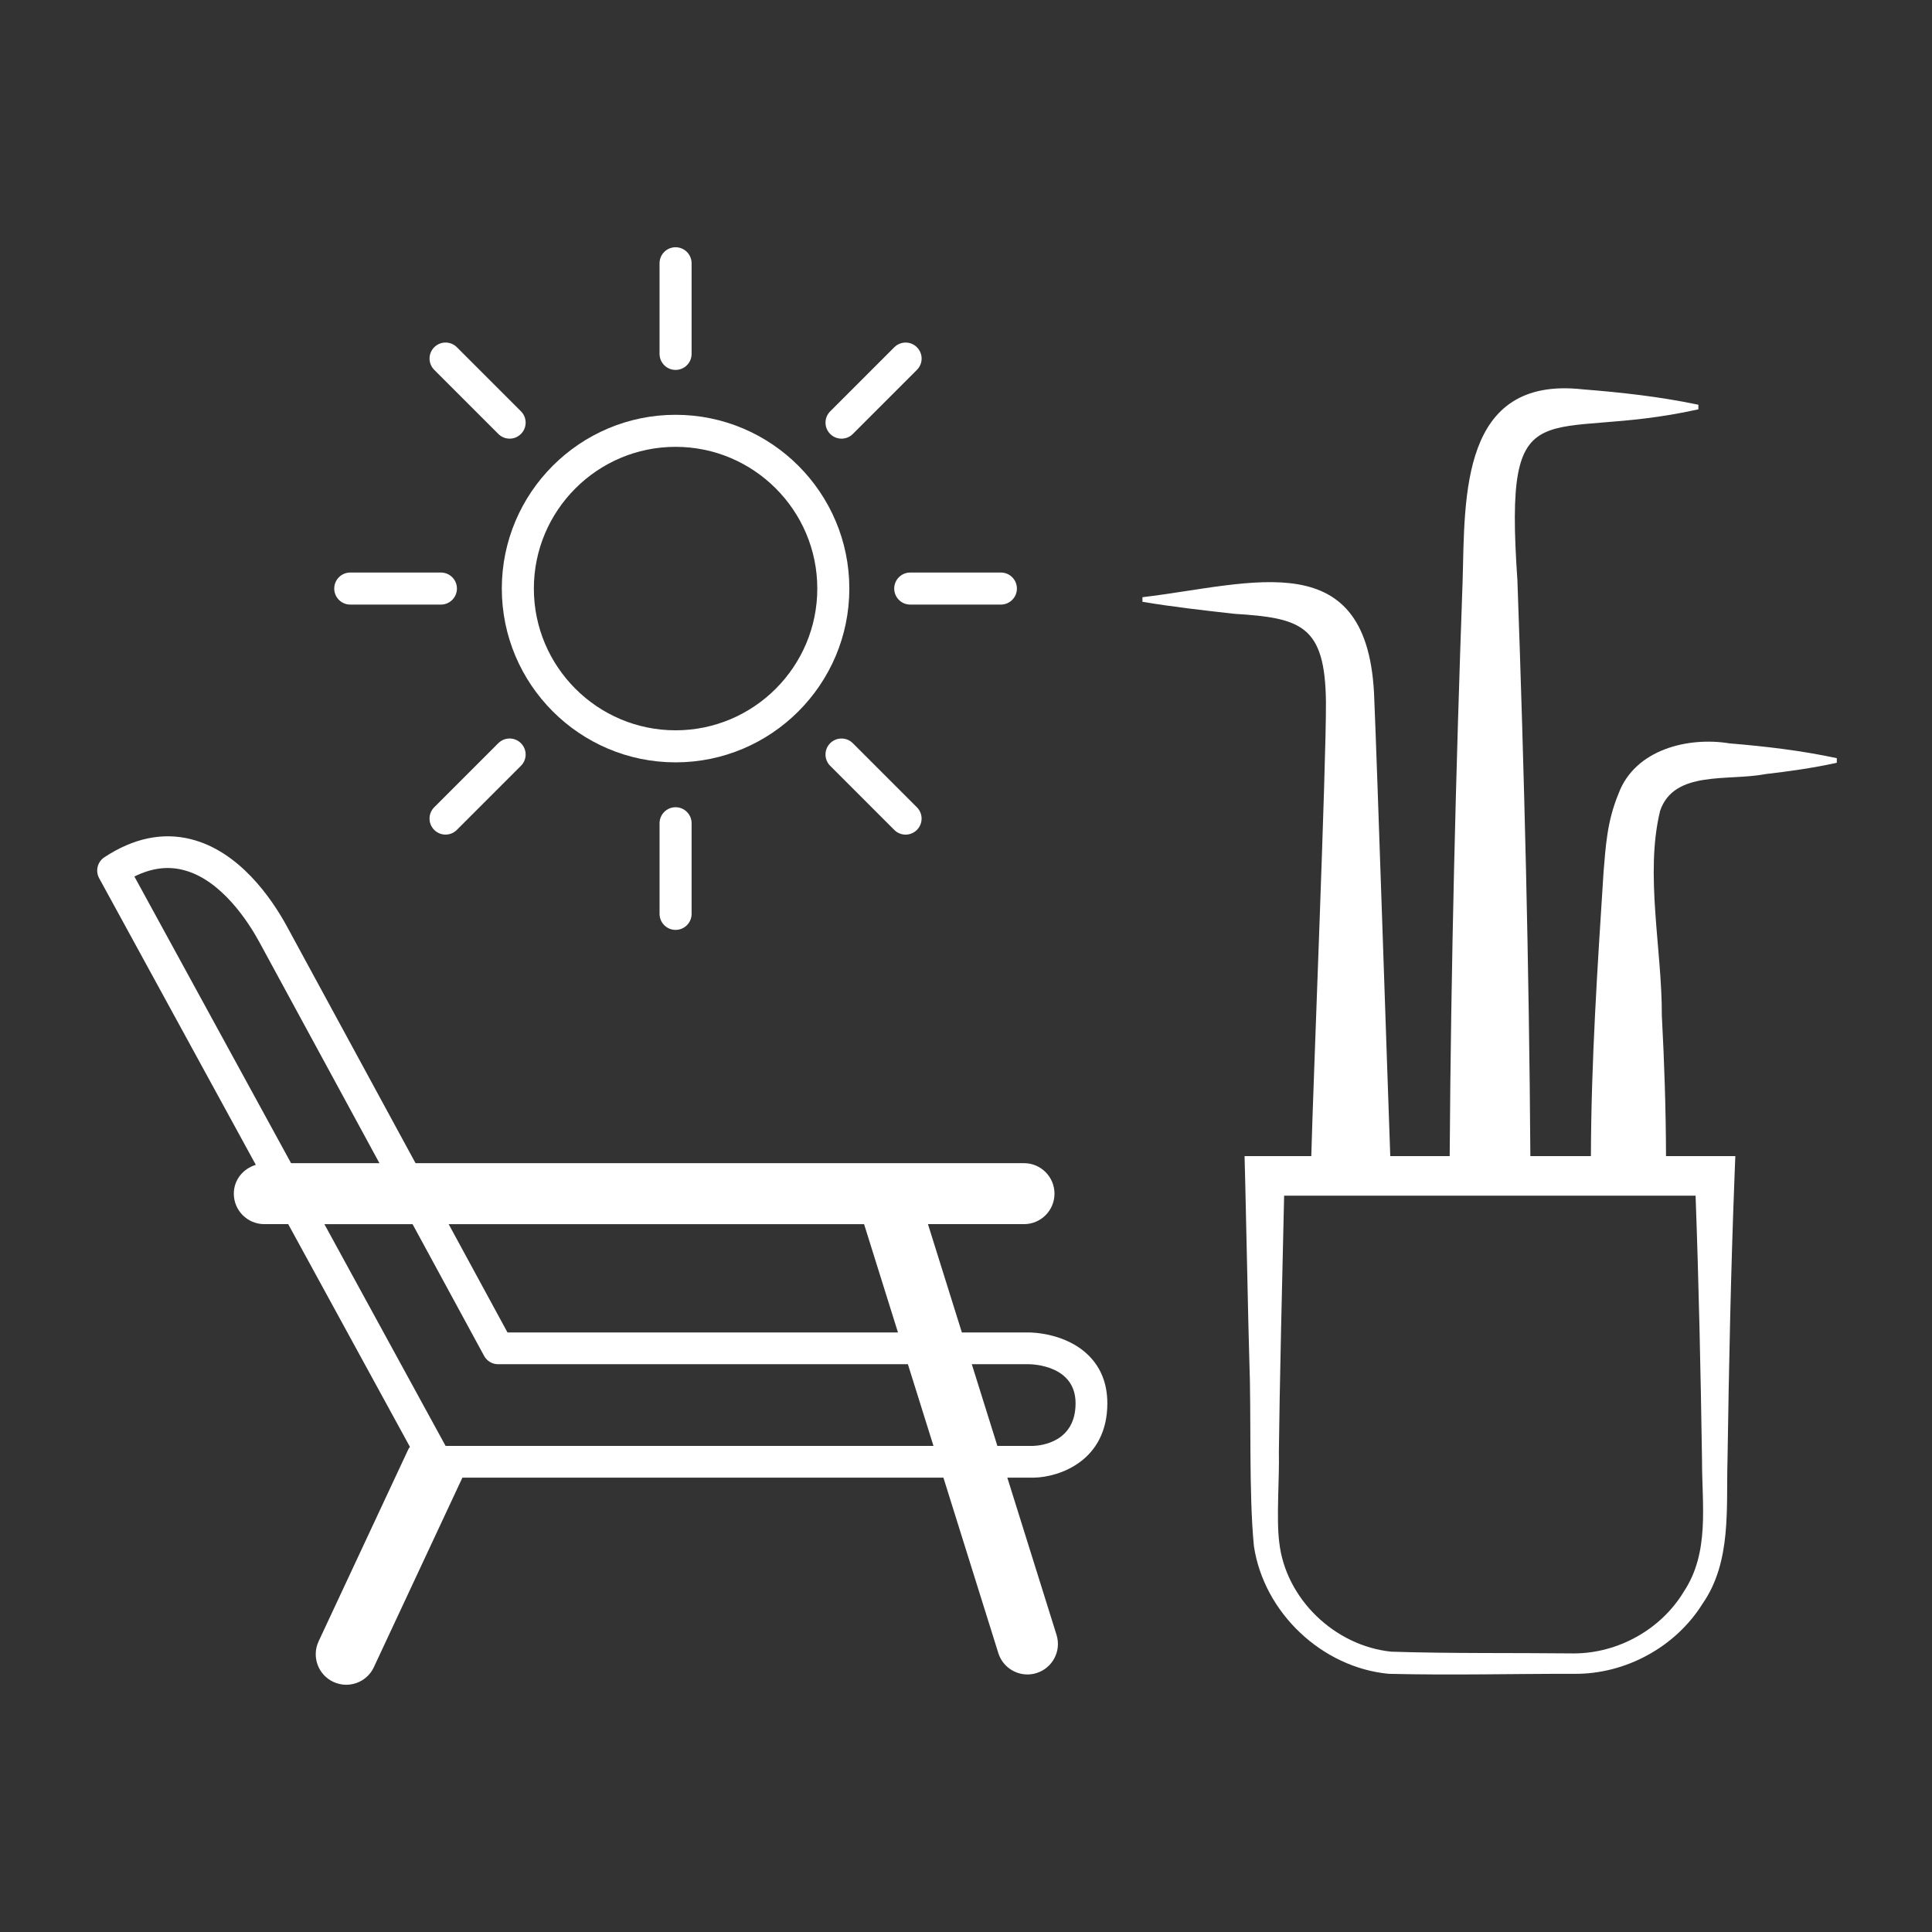 <?xml version="1.0" encoding="utf-8"?>
<!-- Generator: Adobe Illustrator 27.5.0, SVG Export Plug-In . SVG Version: 6.00 Build 0)  -->
<svg version="1.1" id="Ebene_1" xmlns="http://www.w3.org/2000/svg" xmlns:xlink="http://www.w3.org/1999/xlink" x="0px" y="0px"
	 viewBox="0 0 160 160" style="enable-background:new 0 0 160 160;" xml:space="preserve">
<rect x="0" y="0" width="160" height="160" fill="#333333" stroke="none"/>
<style type="text/css">
	.st0{fill:#FFFFFF;}
</style>
<g>
	<path class="st0" d="M143.236,61.564c-3.414-0.565-7.845,0.488-9.202,4.178
		c-0.964,2.326-1.057,4.409-1.234,6.47c-0.507,7.927-1.023,15.636-1.048,23.534
		h-5.014c-0.105-15.782-0.508-31.894-1.073-47.691
		c-1.144-16.568,2.103-11.289,14.987-14.156V33.518
		c-3.193-0.671-6.386-1.022-9.579-1.274c-10.117-1.124-9.754,8.852-9.943,15.81
		c-0.564,15.792-0.97,31.914-1.073,47.691h-4.921
		c-0.223-6.12-1.098-32.596-1.323-37.829
		c-0.409-13.042-10.054-9.544-19.201-8.458v0.38
		c2.529,0.426,5.058,0.705,7.587,0.993c5.544,0.345,7.538,0.938,7.61,7.289
		c0.032,5.083-1.056,31.551-1.214,37.625h-3.848h-1.677
		c0.023,0.152,0.351,16.172,0.394,16.892c0.175,4.511-0.056,10.937,0.379,15.404
		c0.835,5.541,5.661,10.067,11.176,10.578c5.278,0.128,10.223-0.009,15.35-0
		c4.218,0.045,8.389-2.203,10.633-5.812c2.419-3.479,1.944-7.934,2.063-11.909
		c0.118-7.838,0.277-15.677,0.583-23.515l0.064-1.639h-1.702h-4.038
		c-0.01-3.878-0.14-7.757-0.346-11.635c0.019-5.517-1.421-11.714-0.142-16.963
		c1.158-3.38,5.617-2.444,8.712-3.037c1.974-0.232,3.947-0.503,5.92-0.94
		v-0.38C149.163,62.154,146.221,61.811,143.236,61.564z M139.438,131.824
		c-1.874,3.108-5.418,5.091-9.068,5.105c-5.039-0.055-10.27,0.015-15.151-0.144
		c-4.682-0.481-8.754-4.372-9.278-9.062c-0.253-1.963,0.025-5.37-0.03-7.461
		c0.041-4.452,0.295-15.434,0.435-21.242h34.075
		c0.265,7.292,0.422,14.584,0.533,21.876
		C140.945,124.642,141.609,128.56,139.438,131.824z"/>
	<path class="st0" d="M85.181,110.348c-0.002,0-0.002,0-0.005,0h-5.518l-2.808-8.97h7.953
		c1.396,0,2.525-1.13,2.525-2.525s-1.13-2.525-2.525-2.525H34.413L23.742,76.684
		c-1.233-2.254-3.907-6.188-7.944-7.189c-2.348-0.587-4.757-0.079-7.157,1.502
		c-0.572,0.377-0.757,1.127-0.432,1.726l12.977,23.746
		c-1.045,0.309-1.822,1.237-1.822,2.384c0,1.396,1.13,2.525,2.525,2.525h1.979
		l10.083,18.45c-0.034,0.059-0.089,0.097-0.118,0.16l-7.448,15.942
		c-0.589,1.263-0.044,2.765,1.221,3.357c0.345,0.16,0.708,0.237,1.065,0.237
		c0.952,0,1.862-0.538,2.291-1.458l7.333-15.695h39.834l4.548,14.529
		c0.338,1.08,1.334,1.771,2.41,1.771c0.249,0,0.503-0.037,0.755-0.116
		c1.332-0.417,2.072-1.832,1.655-3.164l-4.075-13.019h2.201c0.01,0,0.02,0,0.03,0
		c2.094-0.049,6.052-1.398,6.052-6.158c0-1.603-0.518-2.932-1.541-3.951
		C88.305,110.407,85.519,110.348,85.181,110.348z M71.559,101.379l2.807,8.97H42.029
		l-4.873-8.97H71.559z M15.164,72.045c3.179,0.789,5.445,4.39,6.272,5.897
		l9.987,18.386h-7.319l-12.975-23.74C12.53,71.895,13.857,71.715,15.164,72.045z
		 M38.224,119.742h-1.323l-0.657-1.201l-9.38-17.162h7.302l5.926,10.911
		c0.229,0.424,0.673,0.688,1.154,0.688h33.942l2.118,6.765H38.224z M85.597,119.742
		h-2.999l-2.118-6.765h4.692c0.4,0.002,3.902,0.116,3.902,3.236
		C89.075,119.429,86.214,119.717,85.597,119.742z"/>
	<path class="st0" d="M55.948,63.135c7.934,0,14.39-6.457,14.39-14.393
		c0-7.934-6.457-14.39-14.39-14.39s-14.39,6.457-14.39,14.39
		C41.558,56.678,48.014,63.135,55.948,63.135z M55.948,37.005
		c6.471,0,11.737,5.265,11.737,11.737c0,6.474-5.265,11.739-11.737,11.739
		S44.212,55.216,44.212,48.742C44.212,42.27,49.477,37.005,55.948,37.005z"/>
	<path class="st0" d="M74.055,48.742c0,0.732,0.594,1.327,1.327,1.327h7.507
		c0.732,0,1.327-0.594,1.327-1.327s-0.594-1.327-1.327-1.327h-7.507
		C74.65,47.415,74.055,48.009,74.055,48.742z"/>
	<path class="st0" d="M29.007,50.069h7.507c0.732,0,1.327-0.594,1.327-1.327
		s-0.594-1.327-1.327-1.327h-7.507c-0.732,0-1.327,0.594-1.327,1.327
		S28.275,50.069,29.007,50.069z"/>
	<path class="st0" d="M68.753,61.549c-0.518,0.518-0.518,1.356,0,1.874l5.307,5.307
		c0.259,0.259,0.597,0.39,0.937,0.39s0.678-0.131,0.937-0.39
		c0.518-0.518,0.518-1.356,0-1.874l-5.307-5.307
		C70.109,61.031,69.271,61.031,68.753,61.549z"/>
	<path class="st0" d="M41.269,35.937c0.259,0.259,0.597,0.39,0.937,0.39
		s0.678-0.131,0.937-0.39c0.518-0.518,0.518-1.356,0-1.874l-5.307-5.307
		c-0.518-0.518-1.356-0.518-1.874,0s-0.518,1.356,0,1.874L41.269,35.937z"/>
	<path class="st0" d="M55.948,30.635c0.732,0,1.327-0.594,1.327-1.327v-7.505
		c0-0.732-0.594-1.327-1.327-1.327s-1.327,0.594-1.327,1.327v7.505
		C54.622,30.04,55.216,30.635,55.948,30.635z"/>
	<path class="st0" d="M54.622,68.178v7.505c0,0.732,0.594,1.327,1.327,1.327
		s1.327-0.594,1.327-1.327v-7.505c0-0.732-0.594-1.327-1.327-1.327
		S54.622,67.446,54.622,68.178z"/>
	<path class="st0" d="M70.628,35.939l5.307-5.307c0.259-0.259,0.39-0.597,0.39-0.937
		c0-0.34-0.131-0.678-0.39-0.937c-0.518-0.518-1.356-0.518-1.874,0l-5.307,5.307
		c-0.518,0.518-0.518,1.356,0,1.874C69.272,36.457,70.11,36.457,70.628,35.939z"/>
	<path class="st0" d="M41.267,61.548l-5.307,5.307c-0.518,0.518-0.518,1.356,0,1.874
		c0.518,0.518,1.356,0.518,1.874,0l5.307-5.307
		c0.259-0.259,0.39-0.597,0.39-0.937s-0.131-0.678-0.39-0.937
		C42.624,61.03,41.785,61.03,41.267,61.548z"/>
</g>
</svg>
